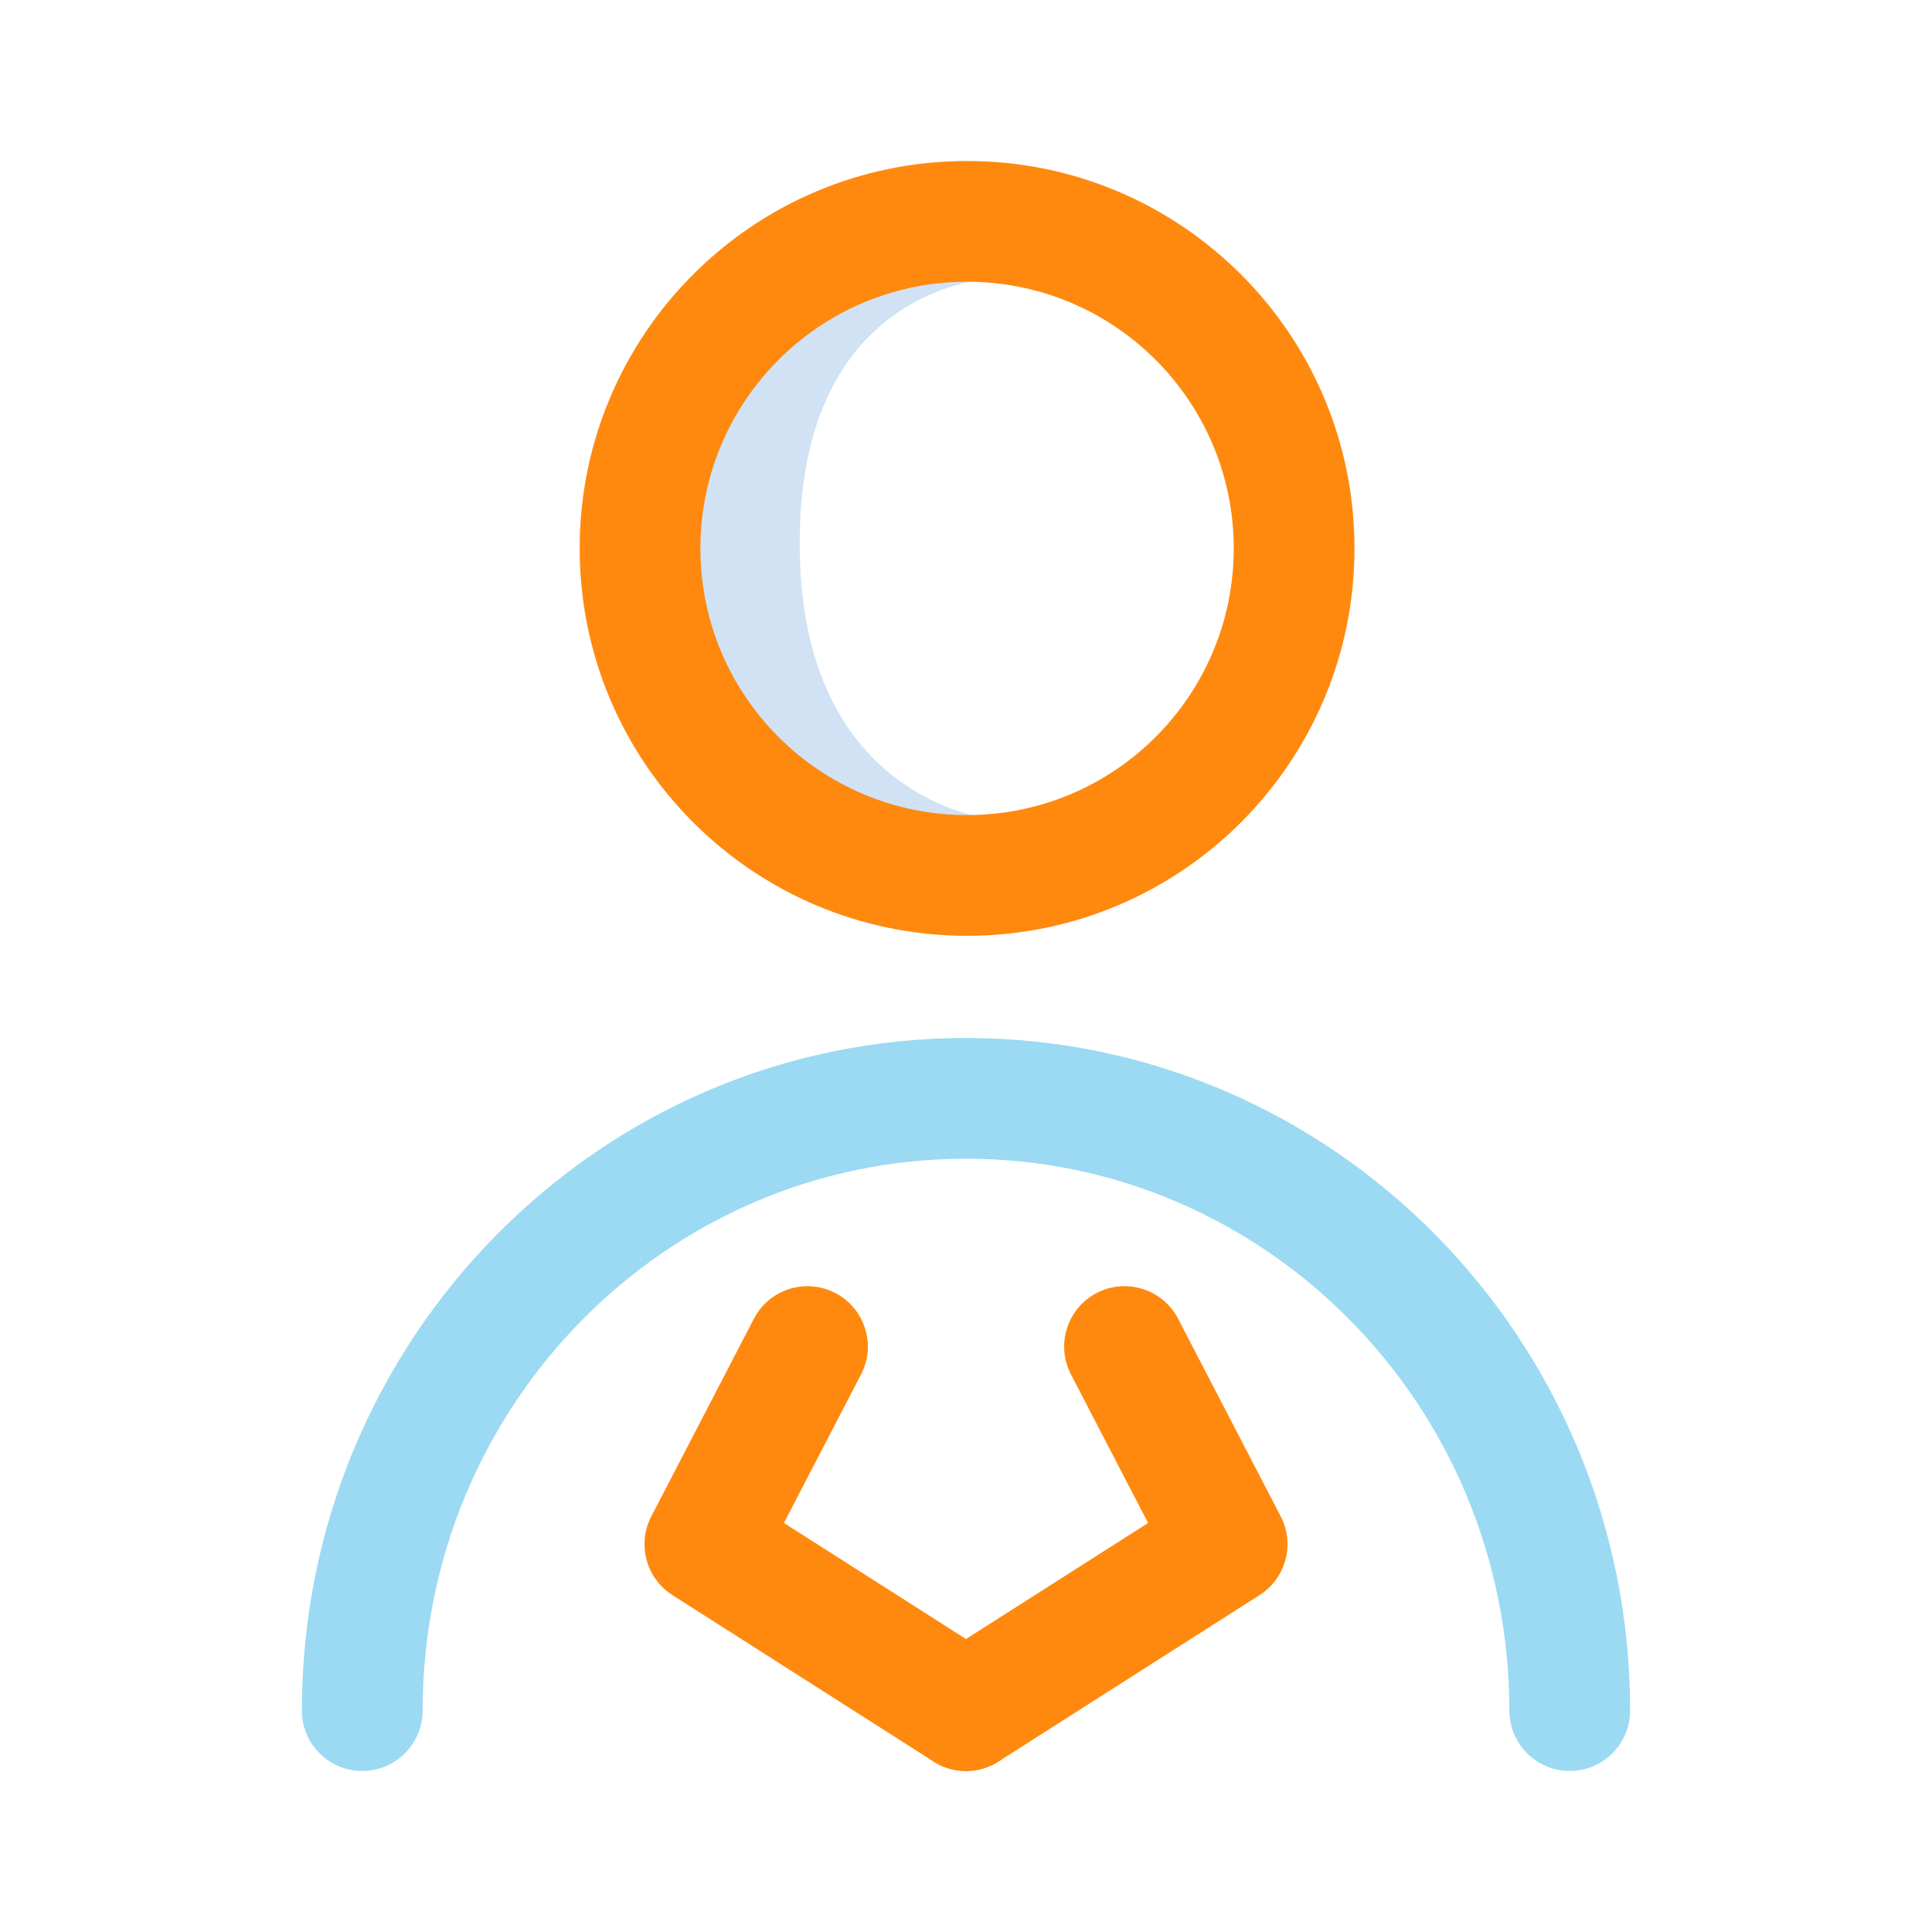 <svg width="192" height="192" viewBox="0 0 192 192" fill="none" xmlns="http://www.w3.org/2000/svg">
<path fill-rule="evenodd" clip-rule="evenodd" d="M80.962 86.252C73.887 80.529 67.47 70.544 67.47 53.984C67.47 37.416 73.901 27.617 81.095 22.128C84.566 19.479 88.025 17.977 90.624 17.131C91.929 16.707 93.038 16.441 93.854 16.278C94.263 16.196 94.6 16.139 94.856 16.101C94.983 16.082 95.09 16.067 95.176 16.056C95.218 16.051 95.255 16.046 95.287 16.042L95.33 16.038L95.349 16.035L95.357 16.035C95.361 16.034 95.365 16.034 96 22C96.635 27.966 96.639 27.966 96.643 27.965L96.649 27.965L96.662 27.963L96.68 27.961L96.695 27.959C96.695 27.959 96.676 27.962 96.638 27.968C96.564 27.979 96.417 28.003 96.21 28.044C95.794 28.127 95.143 28.28 94.336 28.543C92.71 29.072 90.537 30.018 88.375 31.668C84.305 34.773 79.47 40.967 79.47 53.984C79.47 67.01 84.318 73.532 88.508 76.921C90.712 78.704 92.923 79.766 94.567 80.377C95.385 80.68 96.044 80.865 96.466 80.969C96.676 81.02 96.824 81.051 96.901 81.066C96.94 81.074 96.96 81.077 96.961 81.078C96.961 81.078 96.957 81.077 96.947 81.075L96.929 81.072L96.917 81.07L96.91 81.07C96.907 81.069 96.903 81.068 96 87C95.097 92.932 95.093 92.931 95.089 92.93L95.081 92.929L95.063 92.926L95.02 92.919C94.989 92.915 94.952 92.908 94.91 92.901C94.826 92.886 94.719 92.867 94.593 92.842C94.34 92.793 94.004 92.721 93.598 92.621C92.788 92.422 91.687 92.107 90.392 91.627C87.812 90.669 84.39 89.025 80.962 86.252Z" fill="#D0E2F3"/>
<path fill-rule="evenodd" clip-rule="evenodd" d="M96.107 28C81.472 28 69.607 39.864 69.607 54.5C69.607 69.135 81.472 81 96.107 81C110.743 81 122.607 69.135 122.607 54.5C122.607 39.864 110.743 28 96.107 28ZM57.607 54.5C57.607 33.237 74.844 16 96.107 16C117.37 16 134.607 33.237 134.607 54.5C134.607 75.763 117.37 93 96.107 93C74.844 93 57.607 75.763 57.607 54.5Z" fill="#FF890E"/>
<path fill-rule="evenodd" clip-rule="evenodd" d="M30 169.996C30 133.159 59.471 103.153 96 103.153C132.529 103.153 162 133.159 162 169.996C162 173.31 159.314 175.996 156 175.996C152.686 175.996 150 173.31 150 169.996C150 139.628 125.745 115.153 96 115.153C66.255 115.153 42 139.628 42 169.996C42 173.31 39.314 175.996 36 175.996C32.686 175.996 30 173.31 30 169.996Z" fill="#9BDAF2"/>
<path fill-rule="evenodd" clip-rule="evenodd" d="M108.991 128.495C111.932 126.968 115.554 128.115 117.08 131.056L127.275 150.696C128.706 153.455 127.795 156.85 125.174 158.52L99.225 175.06C96.431 176.841 92.722 176.019 90.94 173.225C89.159 170.431 89.981 166.721 92.775 164.94L114.095 151.352L106.429 136.584C104.903 133.643 106.05 130.021 108.991 128.495Z" fill="#FF890E"/>
<path fill-rule="evenodd" clip-rule="evenodd" d="M83.009 128.495C80.068 126.968 76.446 128.115 74.92 131.056L64.725 150.696C63.294 153.455 64.205 156.85 66.826 158.52L92.775 175.06C95.57 176.841 99.279 176.019 101.06 173.225C102.841 170.431 102.019 166.721 99.225 164.94L77.906 151.352L85.571 136.584C87.097 133.643 85.95 130.021 83.009 128.495Z" fill="#FF890E"/>
</svg>
